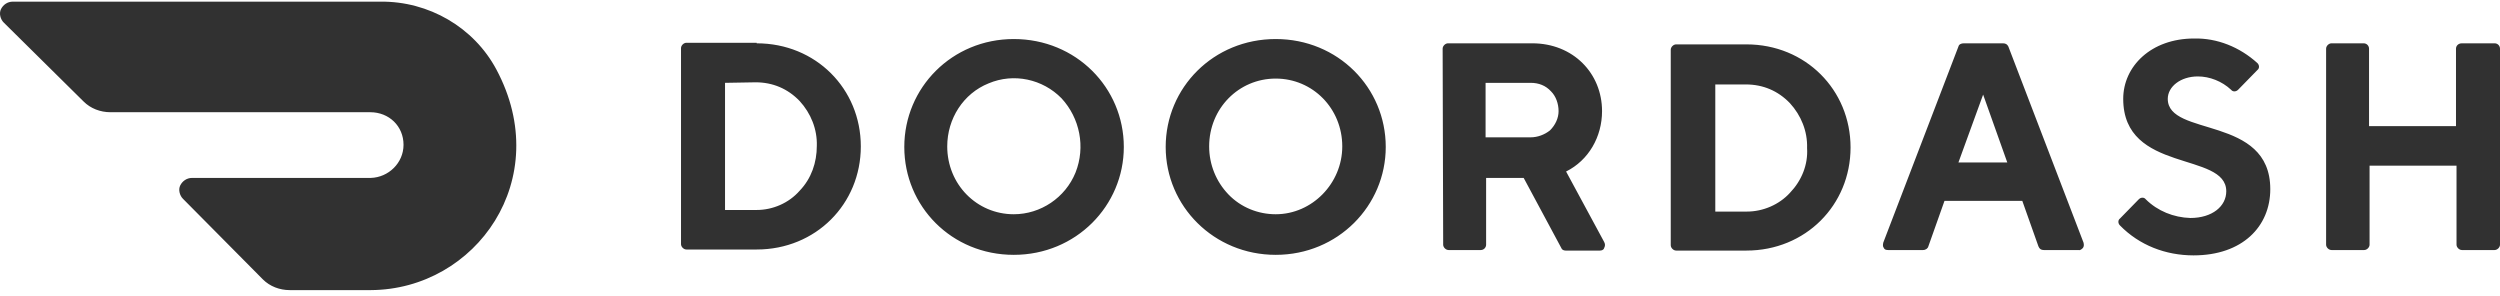 <svg width="338" height="40" viewBox="0 0 338 40" fill="none" xmlns="http://www.w3.org/2000/svg">
<path d="M98.024 11.2V28.389H102.305C104.482 28.389 106.659 27.45 108.111 25.789C109.707 24.128 110.433 21.961 110.433 19.722C110.505 17.483 109.634 15.317 108.111 13.656C106.514 11.995 104.482 11.128 102.16 11.128L98.024 11.2ZM102.305 5.856C110.288 5.856 116.383 11.995 116.383 19.794C116.383 27.594 110.288 33.733 102.305 33.733H92.799C92.436 33.733 92.073 33.372 92.073 33.011V6.506C92.073 6.145 92.436 5.784 92.799 5.784H102.305V5.856ZM137.064 28.966C140.693 28.966 144.031 26.728 145.41 23.333C146.788 19.867 145.99 15.967 143.523 13.295C140.983 10.695 137.064 9.828 133.654 11.273C130.243 12.645 128.066 16.039 128.066 19.794C128.066 24.922 132.057 28.966 137.064 28.966ZM137.064 5.278C145.482 5.278 151.94 11.85 151.94 19.867C151.94 27.811 145.482 34.455 137.064 34.455C128.647 34.455 122.261 27.883 122.261 19.867C122.261 11.85 128.719 5.278 137.064 5.278ZM172.477 28.966C177.411 28.966 181.475 24.778 181.475 19.794C181.475 14.667 177.484 10.623 172.477 10.623C167.47 10.623 163.478 14.667 163.478 19.794C163.478 22.25 164.422 24.561 166.091 26.294C167.76 28.028 170.082 28.966 172.477 28.966ZM172.477 5.278C180.894 5.278 187.353 11.85 187.353 19.867C187.353 27.811 180.894 34.455 172.477 34.455C164.132 34.455 157.601 27.883 157.601 19.867C157.601 11.85 164.059 5.278 172.477 5.278ZM206.946 11.2H200.85V18.567H206.946C207.889 18.567 208.832 18.206 209.558 17.628C210.284 16.906 210.719 15.967 210.719 15.028C210.719 14.017 210.356 13.006 209.703 12.356C208.977 11.561 208.034 11.2 206.946 11.2ZM195.045 6.578C195.045 6.217 195.408 5.856 195.77 5.856H207.163C212.678 5.856 216.597 9.9 216.597 15.028C216.597 18.494 214.783 21.672 211.735 23.189L216.887 32.722C217.032 33.011 217.032 33.227 216.887 33.516C216.815 33.805 216.524 33.877 216.307 33.877H211.662C211.372 33.877 211.154 33.733 211.082 33.516L206.002 24.055H200.923V33.083C200.923 33.444 200.632 33.805 200.197 33.805H195.843C195.48 33.805 195.117 33.444 195.117 33.083L195.045 6.578ZM231.908 11.417V28.605H236.19C238.367 28.605 240.544 27.666 241.995 26.078C243.591 24.416 244.462 22.25 244.317 20.011C244.39 17.772 243.519 15.606 241.995 13.945C240.399 12.284 238.367 11.417 236.045 11.417H231.908ZM236.117 6C244.099 6 250.195 12.139 250.195 19.939C250.195 27.739 244.099 33.877 236.117 33.877H226.611C226.248 33.877 225.885 33.516 225.885 33.155V6.723C225.885 6.361 226.248 6 226.611 6H236.117ZM268.119 12.789L264.781 21.961H271.384L268.119 12.789ZM262.894 27.161L260.717 33.3C260.645 33.589 260.354 33.805 259.991 33.805H255.275C254.984 33.805 254.767 33.733 254.694 33.516C254.549 33.372 254.549 33.083 254.622 32.794L264.781 6.289C264.853 6 265.144 5.856 265.506 5.856H270.804C271.167 5.856 271.384 6 271.529 6.289L281.689 32.794C281.761 33.083 281.761 33.3 281.616 33.516C281.471 33.661 281.253 33.877 281.036 33.805H276.319C275.956 33.805 275.738 33.661 275.593 33.3L273.416 27.161H262.894ZM287.059 13.367C287.059 8.961 290.832 5.206 296.637 5.206C299.758 5.134 302.805 6.361 305.2 8.528C305.49 8.817 305.49 9.25 305.2 9.467L302.588 12.139C302.297 12.428 301.862 12.428 301.644 12.139C300.411 10.984 298.742 10.334 297.145 10.334C294.823 10.334 293.082 11.706 293.082 13.367C293.082 18.567 306.942 15.534 306.942 25.572C306.942 30.628 303.168 34.527 296.565 34.527C292.791 34.527 289.236 33.155 286.623 30.483C286.333 30.194 286.333 29.761 286.623 29.544L289.163 26.944C289.453 26.655 289.889 26.655 290.106 26.944C291.703 28.533 293.88 29.4 296.129 29.472C299.105 29.472 300.991 27.883 300.991 25.861C300.991 20.444 287.059 23.478 287.059 13.367ZM332.05 6.578V17.05H320.294V6.578C320.294 6.217 320.004 5.856 319.568 5.856H315.214C314.851 5.856 314.489 6.217 314.489 6.578V33.083C314.489 33.444 314.851 33.805 315.214 33.805H319.641C320.004 33.805 320.366 33.444 320.366 33.083V22.394H332.122V33.083C332.122 33.444 332.485 33.805 332.848 33.805H337.274C337.637 33.805 338 33.444 338 33.083V6.578C338 6.217 337.71 5.856 337.274 5.856H332.848C332.34 5.856 332.05 6.217 332.05 6.578ZM67.111 9.395C64.063 3.689 57.967 0.151 51.436 0.223H1.729C1.003 0.223 0.422 0.656 0.132 1.234C-0.158 1.812 0.06 2.606 0.495 3.039L11.307 13.728C12.251 14.667 13.557 15.172 14.936 15.172H50.058C52.597 15.172 54.557 17.05 54.557 19.578C54.557 22.033 52.525 23.983 50.13 24.055H25.966C25.24 24.055 24.66 24.489 24.369 25.067C24.079 25.644 24.297 26.439 24.732 26.872L35.544 37.777C36.488 38.716 37.794 39.222 39.173 39.222H50.13C64.353 39.15 75.02 24.2 67.111 9.395Z" fill="#313131"/>
</svg>
